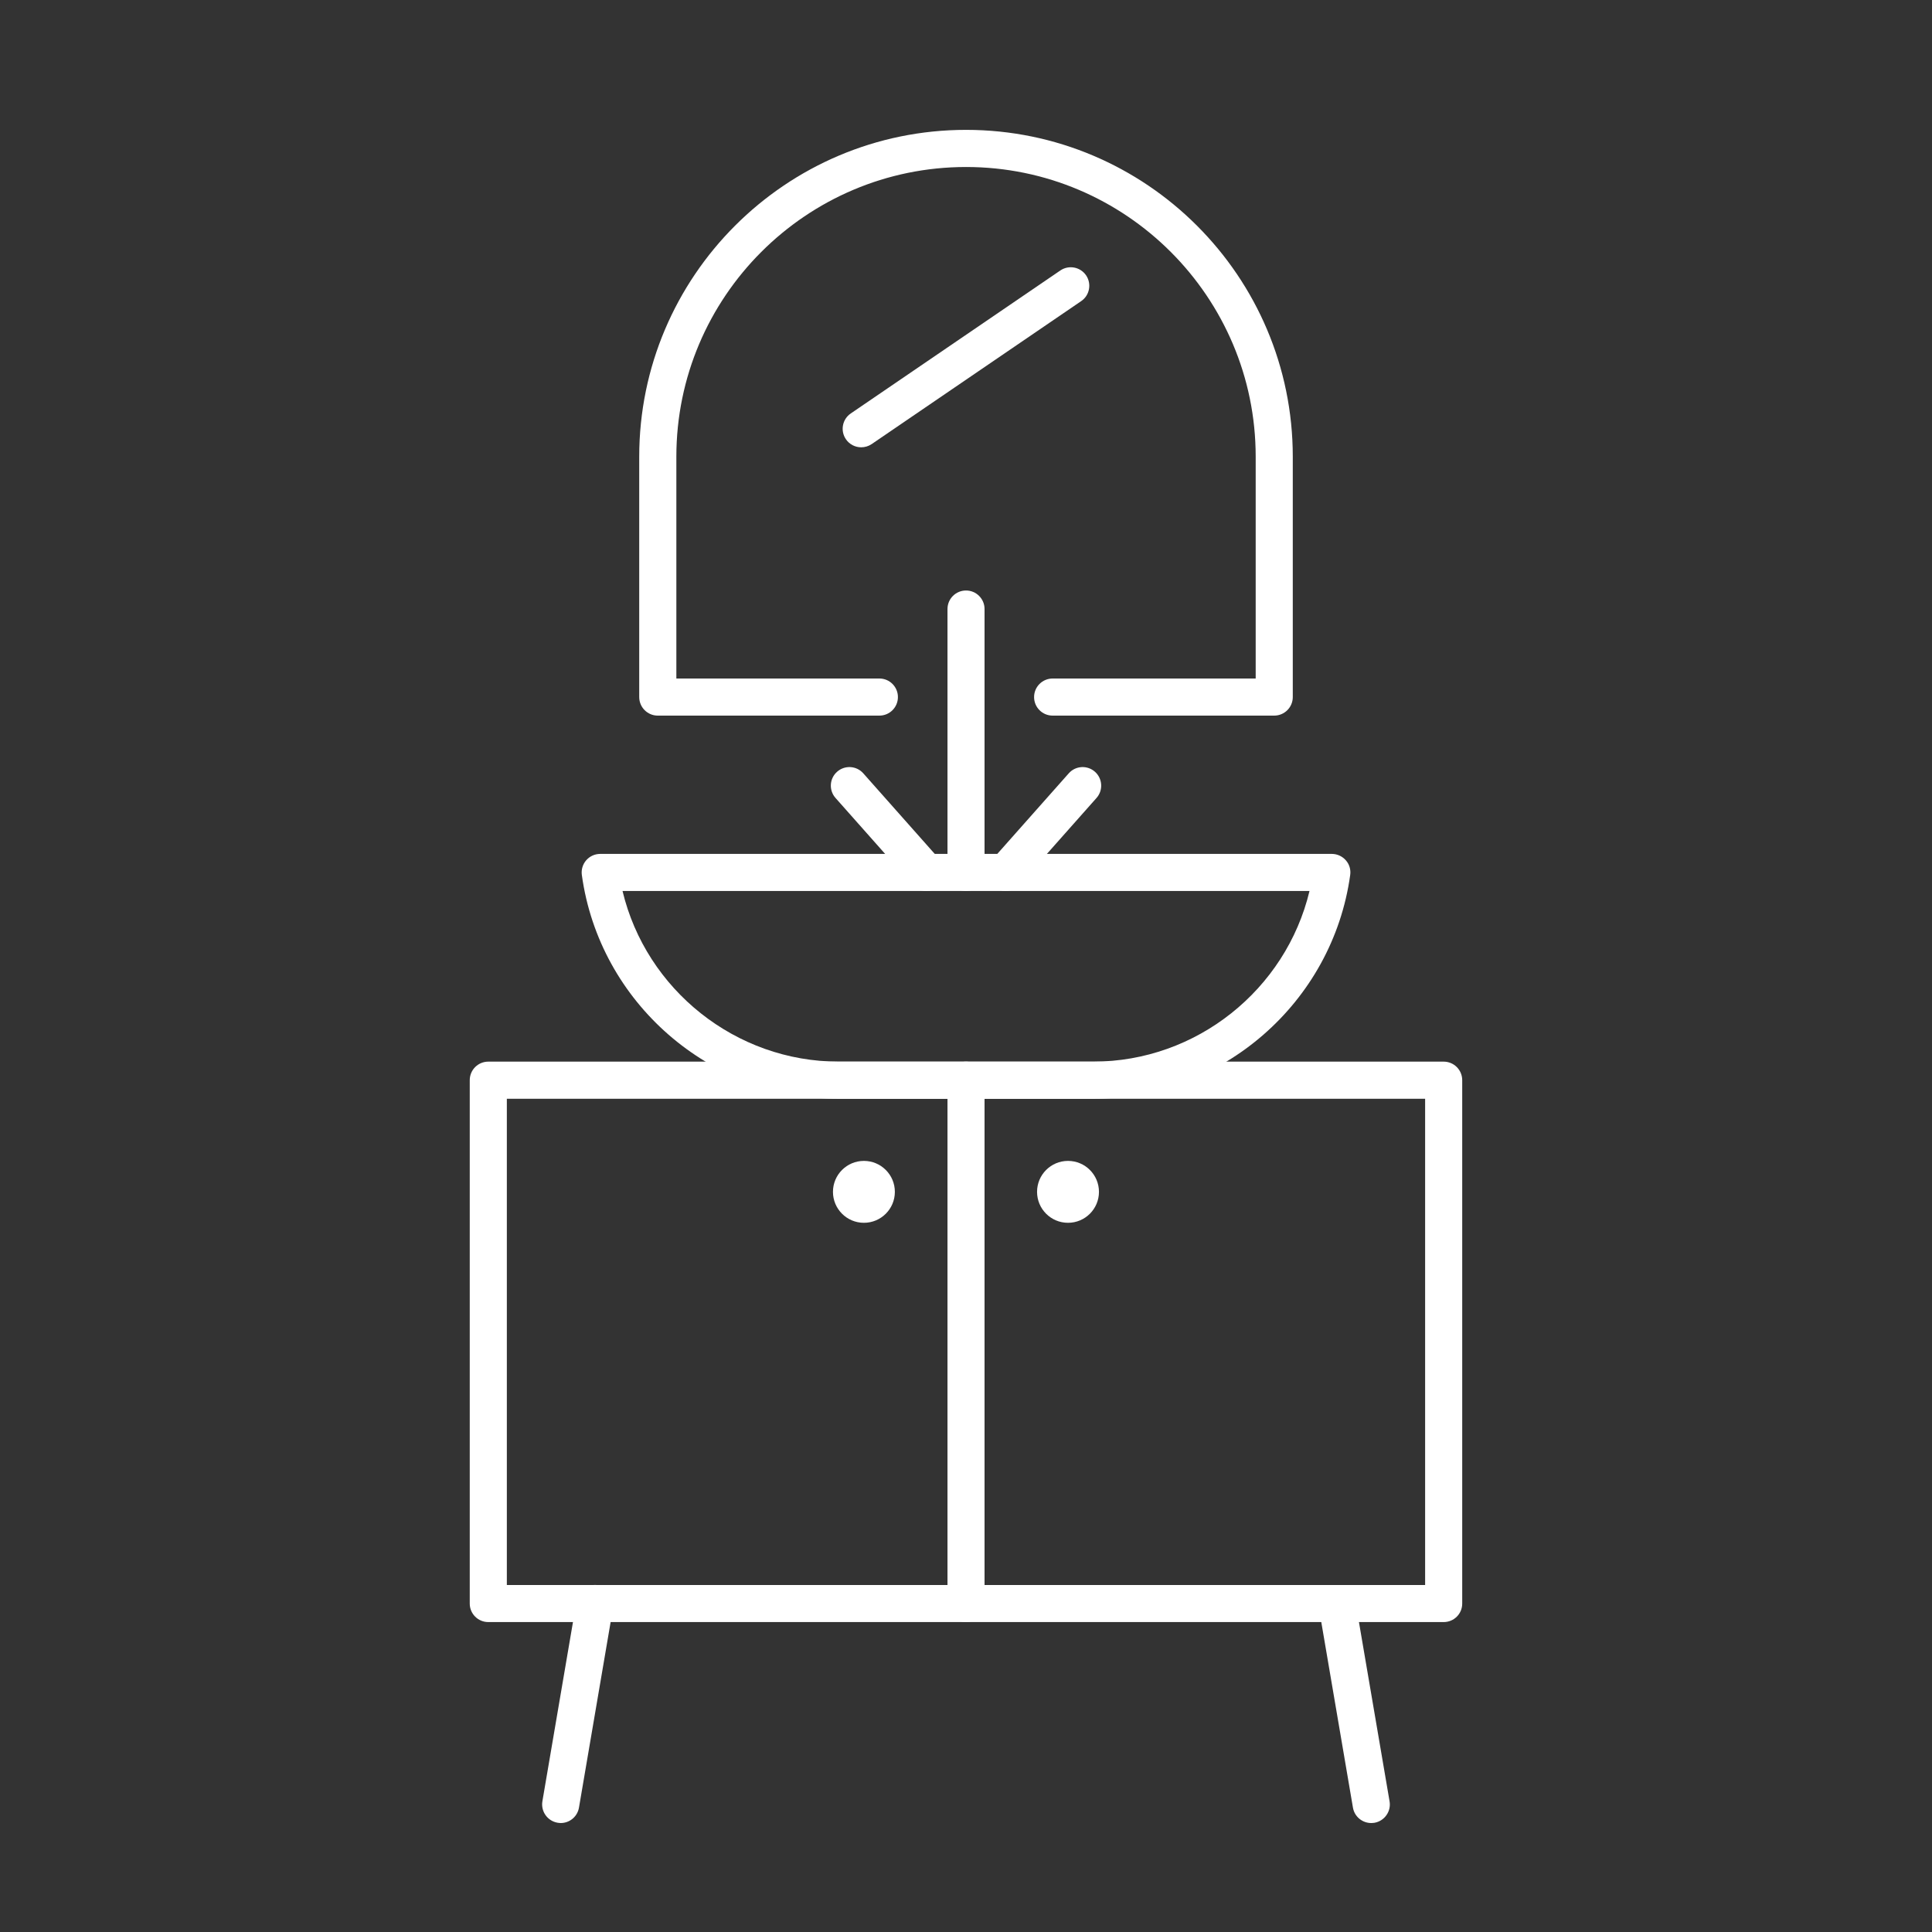 <?xml version="1.0" encoding="utf-8"?>
<!-- Generator: Adobe Illustrator 15.0.0, SVG Export Plug-In . SVG Version: 6.00 Build 0)  -->
<!DOCTYPE svg PUBLIC "-//W3C//DTD SVG 1.1//EN" "http://www.w3.org/Graphics/SVG/1.1/DTD/svg11.dtd">
<svg version="1.1" id="Layer_1" xmlns="http://www.w3.org/2000/svg" xmlns:xlink="http://www.w3.org/1999/xlink" x="0px" y="0px"
	 width="50px" height="50px" viewBox="0 0 50 50" enable-background="new 0 0 50 50" xml:space="preserve">
<rect x="0" y="0" width="50" height="50" fill="#333333" stroke="none"/>
<g id="Layer_1_1_" display="none">
	<g display="inline">
		<g>
			<path fill="#4C4C4C" d="M39.512,42.77H11.636c-0.278,0-0.504-0.226-0.504-0.504V3.095c0-0.278,0.226-0.503,0.504-0.503h27.875
				c0.277,0,0.504,0.226,0.504,0.503v39.171C40.016,42.544,39.789,42.77,39.512,42.77z M12.14,41.764h26.867V3.599H12.14V41.764z"/>
		</g>
		<g>
			<path fill="#4C4C4C" d="M14.006,48.225c-0.028,0-0.057-0.002-0.085-0.008c-0.274-0.046-0.459-0.307-0.413-0.581l0.931-5.454
				c0.047-0.274,0.308-0.459,0.582-0.412s0.459,0.308,0.412,0.582l-0.93,5.455C14.46,48.052,14.247,48.225,14.006,48.225z"/>
		</g>
		<g>
			<path fill="#4C4C4C" d="M37.141,48.225c-0.24,0-0.453-0.173-0.496-0.418l-0.931-5.455c-0.047-0.274,0.138-0.535,0.413-0.582
				c0.271-0.047,0.534,0.138,0.581,0.412l0.931,5.454c0.047,0.274-0.139,0.535-0.412,0.581
				C37.197,48.223,37.169,48.225,37.141,48.225z"/>
		</g>
		<g>
			<path fill="#4C4C4C" d="M25.573,39.49c-0.278,0-0.504-0.227-0.504-0.504V6.375c0-0.278,0.226-0.504,0.504-0.504
				s0.504,0.226,0.504,0.504v32.611C26.077,39.266,25.852,39.49,25.573,39.49z"/>
		</g>
		<g>
			<path fill="#4C4C4C" d="M36.23,39.49H14.915c-0.278,0-0.504-0.227-0.504-0.504V6.375c0-0.278,0.226-0.504,0.504-0.504H36.23
				c0.278,0,0.504,0.226,0.504,0.504v32.611C36.734,39.266,36.51,39.49,36.23,39.49z M15.419,38.482h20.31V6.878h-20.31V38.482z"/>
		</g>
		<g>
			<path fill="#4C4C4C" d="M36.23,17.58H14.915c-0.278,0-0.503-0.226-0.503-0.504c0-0.278,0.226-0.504,0.503-0.504H36.23
				c0.278,0,0.504,0.226,0.504,0.504C36.734,17.354,36.51,17.58,36.23,17.58z"/>
		</g>
		<g>
			<path fill="#4C4C4C" d="M36.23,28.874H14.915c-0.278,0-0.503-0.226-0.503-0.504s0.226-0.504,0.503-0.504H36.23
				c0.278,0,0.504,0.226,0.504,0.504S36.51,28.874,36.23,28.874z"/>
		</g>
		<g>
			<circle fill="#4C4C4C" cx="22.802" cy="22.681" r="0.84"/>
		</g>
		<g>
			<circle fill="#4C4C4C" cx="28.344" cy="22.681" r="0.84"/>
		</g>
	</g>
</g>
<g id="Layer_2">
	<g>
		<g>
			<path fill="#FFFFFF" d="M32.976,18.52h-5.734c-0.266,0-0.48-0.215-0.48-0.48s0.215-0.48,0.48-0.48h5.255v-5.742
				c0-4.133-3.362-7.496-7.495-7.496c-4.135,0-7.498,3.363-7.498,7.496v5.742h5.255c0.265,0,0.479,0.215,0.479,0.48
				c0,0.266-0.215,0.48-0.479,0.48h-5.736c-0.265,0-0.48-0.215-0.48-0.48v-6.222c0-4.663,3.794-8.457,8.458-8.457
				c4.663,0,8.456,3.793,8.456,8.457v6.222C33.457,18.305,33.242,18.52,32.976,18.52z"/>
		</g>
		<g>
			<path fill="#FFFFFF" d="M25.001,23.059c-0.267,0-0.48-0.215-0.48-0.48v-6.818c0-0.265,0.215-0.479,0.48-0.479
				c0.264,0,0.479,0.215,0.479,0.479v6.818C25.48,22.844,25.265,23.059,25.001,23.059z"/>
		</g>
		<g>
			<path fill="#FFFFFF" d="M23.974,23.059c-0.133,0-0.266-0.054-0.359-0.162l-1.992-2.246c-0.176-0.199-0.158-0.502,0.041-0.678
				c0.198-0.176,0.502-0.158,0.678,0.041l1.992,2.246c0.176,0.198,0.157,0.502-0.041,0.678C24.2,23.02,24.087,23.059,23.974,23.059z
				"/>
		</g>
		<g>
			<path fill="#FFFFFF" d="M26.026,23.059c-0.113,0-0.229-0.04-0.318-0.121c-0.197-0.175-0.217-0.479-0.041-0.678l1.992-2.246
				c0.176-0.199,0.479-0.217,0.678-0.041c0.198,0.176,0.217,0.479,0.041,0.678l-1.992,2.246
				C26.292,23.005,26.159,23.059,26.026,23.059z"/>
		</g>
		<g>
			<path fill="#FFFFFF" d="M28.292,28.436h-6.583c-3.336,0-6.196-2.49-6.651-5.791c-0.019-0.138,0.022-0.276,0.113-0.381
				c0.091-0.105,0.223-0.165,0.362-0.165h18.934c0.14,0,0.271,0.061,0.363,0.165s0.133,0.243,0.113,0.381
				C34.486,25.945,31.628,28.436,28.292,28.436z M16.111,23.059c0.61,2.552,2.926,4.416,5.598,4.416h6.583
				c2.672,0,4.987-1.863,5.598-4.416H16.111z"/>
		</g>
		<g>
			<path fill="#FFFFFF" d="M37.362,41.979H12.637c-0.266,0-0.48-0.215-0.48-0.479V27.955c0-0.266,0.215-0.48,0.48-0.48h24.725
				c0.266,0,0.48,0.215,0.48,0.48v13.544C37.843,41.766,37.628,41.979,37.362,41.979z M13.117,41.02h23.765V28.436H13.117V41.02z"/>
		</g>
		<g>
			<path fill="#FFFFFF" d="M25.001,41.979c-0.267,0-0.48-0.215-0.48-0.479V27.955c0-0.266,0.215-0.48,0.48-0.48
				c0.264,0,0.479,0.215,0.479,0.48v13.544C25.48,41.766,25.265,41.979,25.001,41.979z"/>
		</g>
		<g>
			<path fill="#FFFFFF" d="M14.512,47.18c-0.027,0-0.054-0.004-0.082-0.008c-0.262-0.045-0.437-0.294-0.393-0.555l0.887-5.199
				c0.044-0.262,0.293-0.438,0.554-0.393c0.261,0.045,0.437,0.291,0.393,0.555l-0.887,5.199
				C14.945,47.014,14.742,47.18,14.512,47.18z"/>
		</g>
		<g>
			<path fill="#FFFFFF" d="M35.487,47.18c-0.23,0-0.434-0.166-0.473-0.399l-0.887-5.199c-0.046-0.263,0.131-0.511,0.393-0.556
				c0.262-0.043,0.51,0.132,0.554,0.394l0.888,5.199c0.045,0.261-0.132,0.51-0.394,0.555C35.542,47.176,35.515,47.18,35.487,47.18z"
				/>
		</g>
		<g>
			<circle fill="#FFFFFF" cx="22.358" cy="30.845" r="0.801"/>
		</g>
		<g>
			<circle fill="#FFFFFF" cx="27.64" cy="30.845" r="0.801"/>
		</g>
		<g>
			<path fill="#FFFFFF" d="M22.288,11.576c-0.153,0-0.304-0.073-0.396-0.209c-0.15-0.219-0.093-0.518,0.126-0.667L27.441,7
				c0.219-0.149,0.517-0.093,0.667,0.126c0.148,0.219,0.092,0.518-0.127,0.667l-5.422,3.7
				C22.476,11.549,22.382,11.576,22.288,11.576z"/>
		</g>
	</g>
</g>
<g id="Layer_3" display="none">
	<g display="inline">
		<g>
			<path fill="#FFFFFF" d="M24.104,50H6.975c-0.299,0-0.542-0.243-0.542-0.542V28.584c0-0.3,0.243-0.542,0.542-0.542h17.129
				c0.3,0,0.542,0.242,0.542,0.542v20.874C24.646,49.757,24.404,50,24.104,50z M7.518,48.915h16.044V29.126H7.518V48.915z"/>
		</g>
		<g>
			<path fill="#FFFFFF" d="M19.934,42.708h-8.788c-0.931,0-1.689-0.758-1.689-1.688v-5.08c0-0.931,0.758-1.688,1.689-1.688h8.788
				c0.931,0,1.688,0.758,1.688,1.688v5.08C21.623,41.95,20.865,42.708,19.934,42.708z M11.146,35.335
				c-0.333,0-0.604,0.271-0.604,0.604v5.08c0,0.332,0.271,0.604,0.604,0.604h8.788c0.333,0,0.604-0.271,0.604-0.604v-5.08
				c0-0.334-0.271-0.604-0.604-0.604H11.146z"/>
		</g>
		<g>
			<path fill="#FFFFFF" d="M45.664,50h-21.56c-0.3,0-0.542-0.243-0.542-0.542V28.584c0-0.3,0.243-0.542,0.542-0.542h21.56
				c0.3,0,0.542,0.242,0.542,0.542v20.874C46.206,49.757,45.964,50,45.664,50z M24.646,48.915h20.476V29.126H24.646V48.915z"/>
		</g>
		<g>
			<path fill="#FFFFFF" d="M45.664,16.062h-21.56c-0.3,0-0.542-0.243-0.542-0.542V3.345c0-0.3,0.243-0.542,0.542-0.542h21.56
				c0.3,0,0.542,0.243,0.542,0.542V15.52C46.206,15.819,45.964,16.062,45.664,16.062z M24.646,14.978h20.476V3.887H24.646V14.978z"
				/>
		</g>
		<g>
			<g>
				<path fill="#FFFFFF" d="M34.884,29.126c-0.299,0-0.542-0.242-0.542-0.542v-6.276c0-0.299,0.243-0.542,0.542-0.542
					c0.3,0,0.543,0.243,0.543,0.542v6.276C35.427,28.884,35.184,29.126,34.884,29.126z"/>
			</g>
			<g>
				<path fill="#FFFFFF" d="M33.816,29.126c-0.148,0-0.299-0.062-0.405-0.183l-2.068-2.334c-0.198-0.225-0.179-0.566,0.046-0.766
					s0.566-0.179,0.766,0.047l2.068,2.334c0.199,0.224,0.18,0.565-0.046,0.765C34.074,29.081,33.945,29.126,33.816,29.126z"/>
			</g>
			<g>
				<path fill="#FFFFFF" d="M35.951,29.126c-0.128,0-0.258-0.045-0.36-0.137c-0.224-0.198-0.243-0.541-0.046-0.765l2.068-2.334
					c0.199-0.226,0.543-0.246,0.767-0.047c0.226,0.198,0.245,0.541,0.046,0.766l-2.068,2.334
					C36.25,29.064,36.102,29.126,35.951,29.126z"/>
			</g>
		</g>
		<g>
			<g>
				<circle fill="#FFFFFF" cx="20.779" cy="31.804" r="0.904"/>
			</g>
			<g>
				<circle fill="#FFFFFF" cx="31.748" cy="31.804" r="0.904"/>
			</g>
			<g>
				<circle fill="#FFFFFF" cx="38.021" cy="31.804" r="0.904"/>
			</g>
			<g>
				<circle fill="#FFFFFF" cx="31.748" cy="12.081" r="0.904"/>
			</g>
			<g>
				<circle fill="#FFFFFF" cx="38.021" cy="12.081" r="0.904"/>
			</g>
			<g>
				<circle fill="#FFFFFF" cx="17.287" cy="31.804" r="0.904"/>
			</g>
			<g>
				<circle fill="#FFFFFF" cx="13.793" cy="31.804" r="0.904"/>
			</g>
			<g>
				<circle fill="#FFFFFF" cx="10.3" cy="31.804" r="0.904"/>
			</g>
		</g>
		<g>
			<path fill="#FFFFFF" d="M34.884,50c-0.299,0-0.542-0.243-0.542-0.542V28.584c0-0.3,0.243-0.542,0.542-0.542
				c0.3,0,0.543,0.242,0.543,0.542v20.874C35.427,49.757,35.184,50,34.884,50z"/>
		</g>
		<g>
			<path fill="#FFFFFF" d="M34.884,16.062c-0.299,0-0.542-0.243-0.542-0.542V3.345c0-0.3,0.243-0.542,0.542-0.542
				c0.3,0,0.543,0.243,0.543,0.542V15.52C35.427,15.819,35.184,16.062,34.884,16.062z"/>
		</g>
		<g>
			<path fill="#FFFFFF" d="M24.104,16.062H6.975c-0.176,0-0.342-0.086-0.443-0.23c-0.102-0.144-0.126-0.329-0.066-0.495L8.433,9.86
				c0.078-0.215,0.282-0.359,0.511-0.359h3.67V3.344c0-0.299,0.243-0.542,0.542-0.542h4.767c0.299,0,0.542,0.243,0.542,0.542v6.157
				h3.67c0.229,0,0.433,0.144,0.51,0.359l1.968,5.477c0.061,0.166,0.035,0.351-0.066,0.495S24.28,16.062,24.104,16.062z
				 M7.747,14.978h15.587l-1.579-4.392h-3.832c-0.299,0-0.542-0.243-0.542-0.542V3.887h-3.682v6.157
				c0,0.299-0.243,0.542-0.542,0.542H9.325L7.747,14.978z"/>
		</g>
	</g>
</g>
<g id="Layer_4" display="none">
	<g display="inline">
		<path fill="#FFFFFF" d="M47.775,36.339h-2.197v-5.265v-1.563c0-0.161-0.133-0.295-0.296-0.295h-2.196v-5.265v-1.562
			c0-0.164-0.133-0.296-0.297-0.296h-2.196v-5.265v-1.562c0-0.164-0.133-0.296-0.296-0.296H38.1V9.707V8.144
			c0-0.164-0.132-0.296-0.295-0.296h-3.537H17.227H13.69c-0.164,0-0.296,0.132-0.296,0.296v1.563v5.264h-2.197
			c-0.164,0-0.296,0.132-0.296,0.296v1.562v5.265H8.704c-0.163,0-0.295,0.132-0.295,0.296v1.562v5.265H6.211
			c-0.164,0-0.296,0.133-0.296,0.295v1.563v5.265H3.719c-0.164,0-0.296,0.133-0.296,0.296v1.563v5.56
			c0,0.164,0.132,0.297,0.296,0.297h6.461h31.132h6.463c0.164,0,0.295-0.133,0.295-0.297v-5.56v-1.563
			C48.07,36.471,47.939,36.339,47.775,36.339z M47.479,36.932V37.9h-5.869v-0.969h3.673H47.479z M12.238,29.807h1.466H37.79h1.466
			v6.532H12.238V29.807z M15.465,22.685h20.563h1.467v6.531H14v-6.531H15.465z M34.563,10.002h2.944v4.969h-1.479h-1.465V10.002z
			 M38.086,24.247h4.407v4.969h-2.941h-1.466V24.247z M36.324,17.125h3.677v4.968H37.79h-1.466V17.125z M39.848,31.37h5.139v4.969
			h-3.672h-1.467V31.37z M44.986,29.807v0.971h-5.139v-0.971h2.94H44.986z M42.493,22.685v0.97h-4.407v-0.97h2.211H42.493z
			 M40.001,15.562v0.971h-3.677v-0.971h1.479H40.001z M37.508,9.41h-2.943V8.44h2.943V9.41z M17.523,8.44h16.448v6.531H17.523V8.44z
			 M34.268,15.562h1.465v6.531H15.761v-6.531h1.466H34.268z M13.986,8.44h2.945v0.97h-2.945V8.44z M16.931,10.002v4.969h-1.466
			h-1.479v-4.969H16.931z M11.493,15.562h2.197h1.479v0.971h-3.676V15.562z M15.169,17.125v4.968h-1.466h-2.21v-4.968H15.169z
			 M9,22.685h2.198h2.21v0.97H9V22.685z M13.408,24.247v4.969h-1.466H9v-4.969H13.408z M6.507,29.807h2.197h2.942v0.971H6.507
			V29.807z M11.646,31.37v4.969H10.18H6.507V31.37H11.646z M4.015,36.932h2.197h3.673V37.9h-5.87V36.932z M4.015,38.492h5.87v4.969
			h-5.87V38.492z M41.02,43.461H10.476v-6.529h1.466h27.61h1.468V43.461z M47.479,43.461h-5.869v-4.969h5.869V43.461z"/>
	</g>
</g>
</svg>
